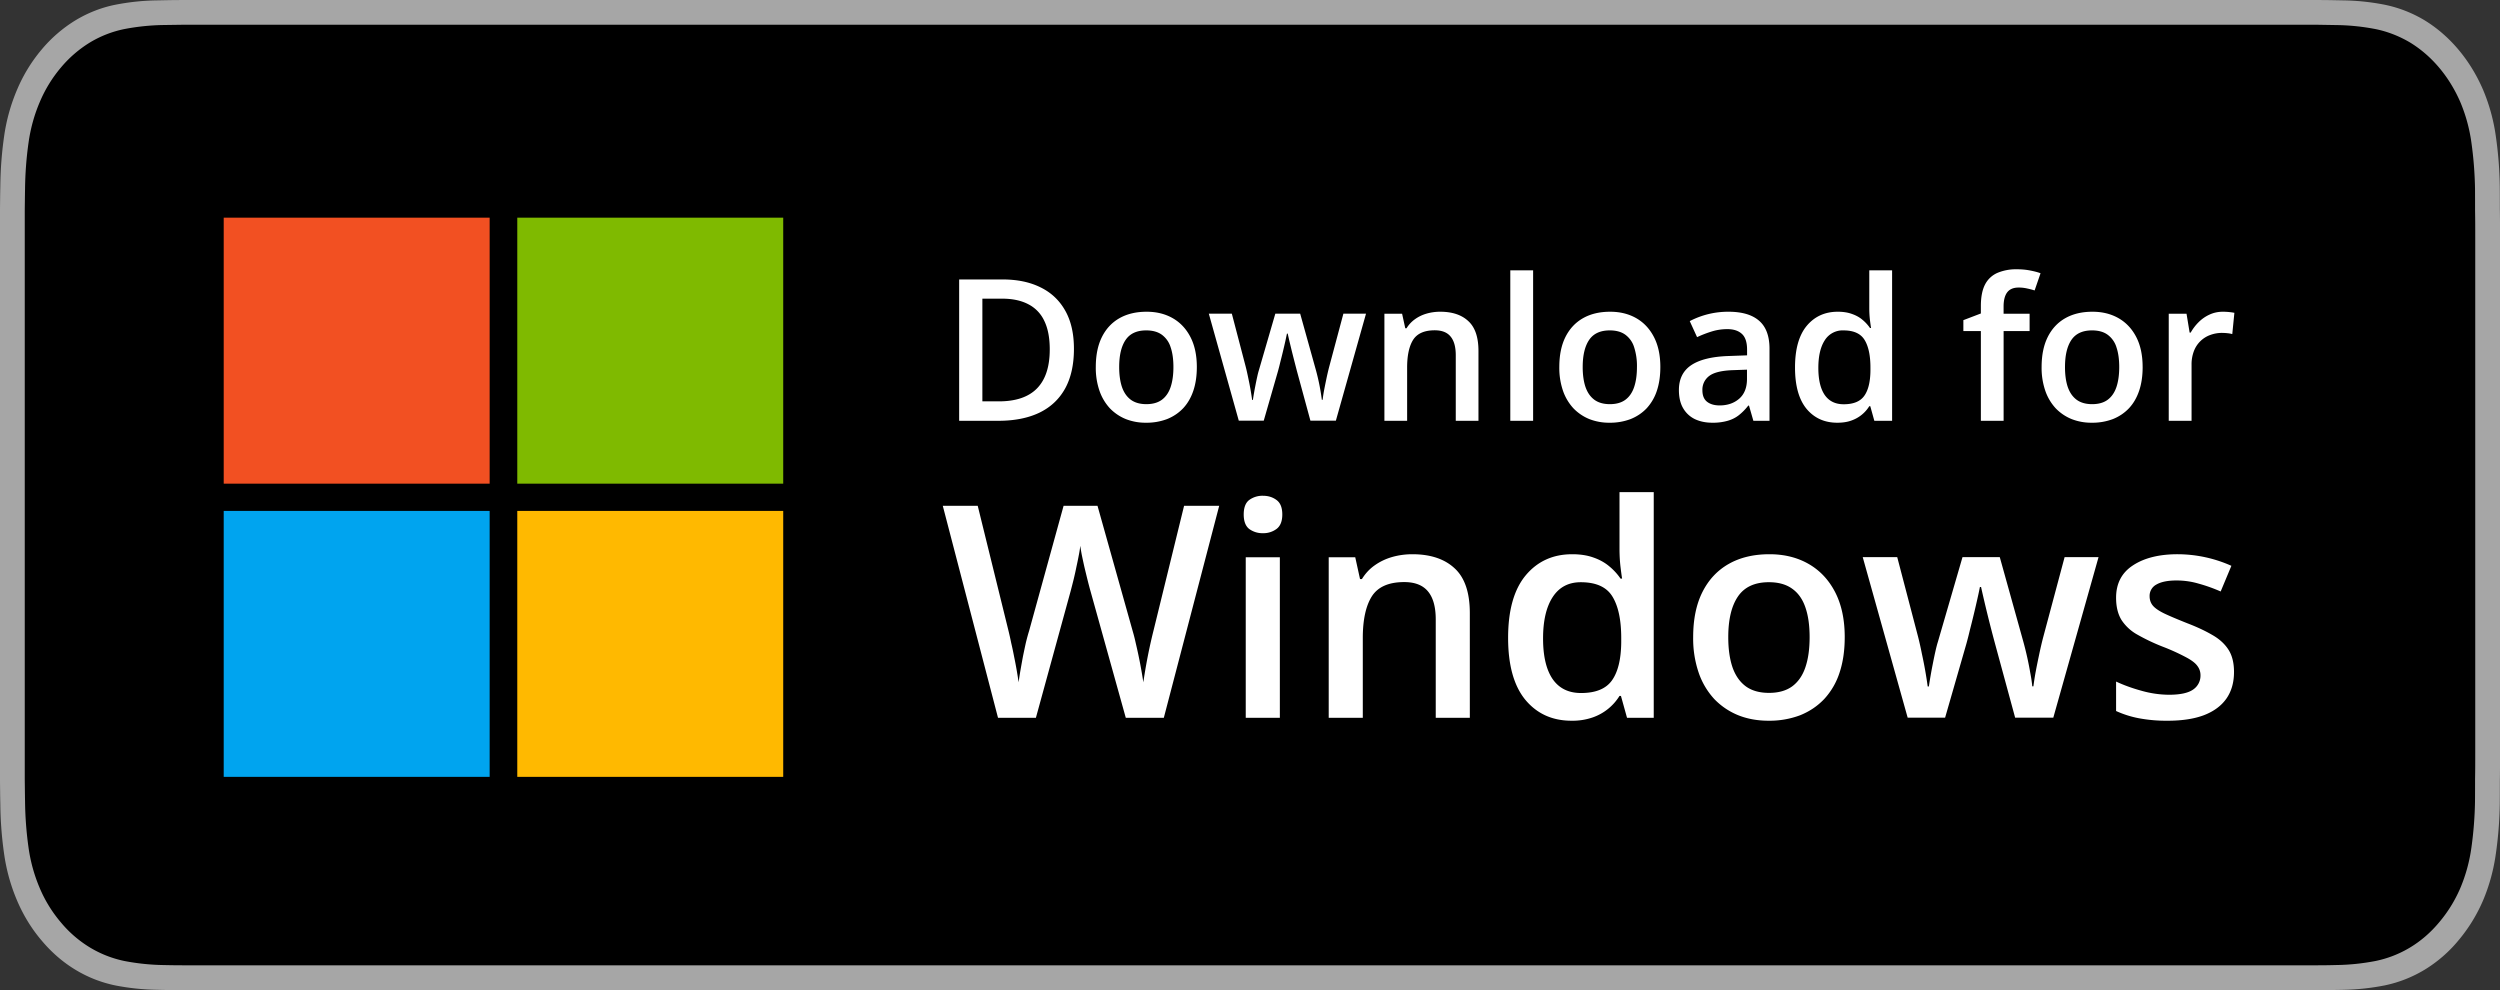 <svg xmlns="http://www.w3.org/2000/svg" fill="none" viewBox="0 0 101 40"><rect x="0" y="0" width="101" height="40" fill="#333333" stroke="none"/><path d="M92.957 0H8.047c-.309 0-.615 0-.923.002-.259.002-.515.008-.776.013a9.464 9.464 0 00-1.691.177c-.559.112-1.1.323-1.605.627a5.583 5.583 0 00-1.366 1.178 6.331 6.331 0 00-.994 1.621 7.484 7.484 0 00-.528 1.904 15.335 15.335 0 00-.151 2.002c-.008.306-.009.614-.013.92V31.56c.004.31.005.61.013.921.006.671.057 1.34.151 2.002a7.47 7.47 0 00.528 1.905c.255.598.591 1.143.994 1.614.4.477.86.875 1.366 1.179a5.07 5.07 0 001.605.63c.559.11 1.124.168 1.691.177.26.007.517.011.776.011.308.002.614.002.924.002h84.909c.303 0 .612 0 .915-.002.257 0 .52-.004.778-.01a9.514 9.514 0 001.688-.178 5.146 5.146 0 001.61-.63A5.444 5.444 0 0099.315 38a6.461 6.461 0 00.997-1.614c.255-.6.431-1.242.522-1.905.095-.661.147-1.33.157-2.002.003-.31.003-.61.003-.921.007-.364.007-.725.007-1.094V9.536c0-.366 0-.73-.007-1.092 0-.306 0-.614-.003-.92-.01-.671-.062-1.34-.157-2.002a7.462 7.462 0 00-.522-1.904c-.521-1.203-1.347-2.182-2.362-2.8a5.117 5.117 0 00-1.61-.627 9.342 9.342 0 00-1.69-.176c-.257-.005-.52-.011-.778-.013C93.569 0 93.26 0 92.957 0z" fill="#A6A6A6"/><path d="M7.357 38.998c-.256 0-.505-.004-.76-.01a9.053 9.053 0 01-1.568-.163 4.434 4.434 0 01-1.391-.544 4.663 4.663 0 01-1.173-1.01 5.341 5.341 0 01-.857-1.387 6.44 6.44 0 01-.456-1.646 14.538 14.538 0 01-.14-1.863c-.005-.21-.012-.907-.012-.907V8.519s.007-.686.012-.888c.007-.623.053-1.245.14-1.86.08-.575.233-1.131.456-1.651a5.4 5.4 0 01.852-1.39 4.8 4.8 0 011.177-1.016 4.383 4.383 0 011.388-.54A9.078 9.078 0 016.6 1.011L7.357 1h86.281l.767.013a8.832 8.832 0 011.56.161c.488.098.96.282 1.403.544.871.532 1.58 1.372 2.028 2.404a6.49 6.49 0 01.449 1.638 15.2 15.2 0 01.146 1.875c.002.282.002.584.002.884.007.373.007.728.007 1.085v20.79c0 .362 0 .714-.007 1.069 0 .323 0 .619-.003.924-.01.617-.058 1.232-.143 1.84a6.458 6.458 0 01-.454 1.66 5.484 5.484 0 01-.852 1.376c-.343.412-.74.755-1.175 1.016a4.417 4.417 0 01-1.4.546c-.52.1-1.044.155-1.57.162-.246.007-.503.011-.754.011l-.91.002-85.375-.002z" fill="#000"/><path d="M43.387 14.09c0 .643-.12 1.18-.36 1.613-.24.43-.587.754-1.043.973-.455.216-1.005.324-1.648.324H38.75v-5.71h1.758c.591 0 1.101.106 1.531.32.43.21.762.524.996.94.235.415.352.928.352 1.54zm-.977.027c0-.469-.074-.854-.222-1.156a1.425 1.425 0 00-.649-.672c-.284-.148-.634-.223-1.05-.223h-.801v4.149h.664c.69 0 1.205-.176 1.546-.527.342-.352.512-.876.512-1.57zm5.942.711c0 .36-.047.679-.141.957-.094.279-.23.514-.41.707-.18.19-.396.336-.649.438a2.33 2.33 0 01-.855.148 2.18 2.18 0 01-.816-.148 1.863 1.863 0 01-.645-.438 2.004 2.004 0 01-.418-.707 2.851 2.851 0 01-.148-.957c0-.476.082-.88.246-1.21.166-.334.403-.588.71-.763.308-.174.674-.261 1.098-.261.399 0 .75.087 1.055.261.305.175.543.429.715.762.172.333.258.737.258 1.211zm-3.137 0c0 .315.038.585.113.809.078.224.198.396.36.515.161.117.37.176.624.176.256 0 .464-.058.626-.176.161-.12.28-.291.355-.515.075-.224.113-.494.113-.809 0-.315-.038-.582-.113-.8a.985.985 0 00-.355-.505c-.162-.117-.372-.175-.63-.175-.38 0-.657.127-.831.382-.175.256-.262.622-.262 1.098zm7.726 2.168l-.547-2.012a105.835 105.835 0 01-.203-.793l-.101-.418c-.029-.127-.05-.226-.067-.296h-.03l-.063.296a27.015 27.015 0 01-.207.86 9.046 9.046 0 01-.094.367l-.574 1.996h-1.008l-1.211-4.324h.93l.562 2.148c.037.146.072.304.106.473a11.036 11.036 0 01.152.863h.031a12.147 12.147 0 01.106-.605c.023-.12.047-.232.07-.336a3.11 3.11 0 01.066-.258l.664-2.285h1.004l.637 2.285a8.597 8.597 0 01.238 1.195h.032a6.69 6.69 0 01.054-.359c.029-.154.062-.316.098-.488a9.86 9.86 0 01.113-.485l.574-2.148h.914l-1.218 4.324H52.94zm5.243-4.402c.487 0 .866.126 1.136.379.274.25.41.652.41 1.207V17h-.917v-2.648c0-.336-.07-.588-.208-.754-.138-.17-.351-.254-.64-.254-.42 0-.711.129-.875.386-.162.258-.242.632-.242 1.122V17h-.918v-4.324h.715l.128.586h.051a1.25 1.25 0 01.348-.371c.14-.1.297-.174.469-.223a1.98 1.98 0 01.543-.074zM61.938 17h-.922v-6.078h.922V17zm5.14-2.172c0 .36-.047.679-.14.957a1.929 1.929 0 01-.41.707c-.18.19-.397.336-.65.438a2.331 2.331 0 01-.855.148 2.18 2.18 0 01-.816-.148 1.863 1.863 0 01-.644-.438 2.006 2.006 0 01-.419-.707 2.854 2.854 0 01-.148-.957c0-.476.082-.88.246-1.21.167-.334.404-.588.711-.763.307-.174.673-.261 1.098-.261.398 0 .75.087 1.055.261.304.175.542.429.714.762.172.333.258.737.258 1.211zm-3.137 0c0 .315.038.585.114.809.078.224.198.396.36.515.16.117.369.176.624.176s.464-.058.625-.176c.162-.12.28-.291.355-.515.076-.224.114-.494.114-.809a2.47 2.47 0 00-.114-.8.985.985 0 00-.355-.505c-.161-.117-.371-.175-.629-.175-.38 0-.657.127-.832.382-.174.256-.262.622-.262 1.098zm5.887-2.234c.547 0 .96.12 1.238.363.282.242.422.62.422 1.133V17h-.652l-.176-.613h-.031a2.228 2.228 0 01-.379.386c-.13.102-.281.178-.453.227a2.14 2.14 0 01-.621.078c-.258 0-.489-.047-.692-.14a1.099 1.099 0 01-.48-.438c-.117-.195-.176-.443-.176-.742 0-.445.165-.78.496-1.004.334-.224.836-.348 1.508-.371l.75-.027v-.227c0-.3-.07-.513-.21-.64-.139-.128-.334-.192-.587-.192-.216 0-.426.031-.629.094a4.47 4.47 0 00-.594.23l-.296-.648a3.345 3.345 0 011.563-.379zm.75 2.34l-.559.02c-.458.015-.78.093-.964.233a.687.687 0 00-.278.579c0 .213.064.37.192.468.127.097.295.145.504.145.317 0 .58-.09.789-.27.21-.182.316-.449.316-.8v-.375zm3.649 2.144c-.516 0-.93-.187-1.243-.562-.31-.378-.465-.934-.465-1.668 0-.743.158-1.304.473-1.684.318-.38.736-.57 1.254-.57.219 0 .41.03.574.09.164.057.305.135.422.234.12.099.221.21.305.332h.043a9.463 9.463 0 01-.047-.348 4.207 4.207 0 01-.024-.425v-1.555h.922V17h-.718l-.164-.59h-.04a1.38 1.38 0 01-.719.578c-.16.06-.352.09-.573.09zm.257-.746c.394 0 .67-.113.832-.34.162-.226.245-.566.25-1.02v-.12c0-.485-.078-.856-.234-1.114-.156-.26-.441-.39-.855-.39a.849.849 0 00-.758.402c-.172.266-.258.637-.258 1.113 0 .477.086.841.258 1.094.174.25.43.375.765.375zm7.512-2.957h-1.05V17h-.919v-3.625h-.707v-.441l.707-.27v-.3c0-.368.058-.66.172-.876a1.02 1.02 0 01.5-.465 1.93 1.93 0 01.782-.144c.197 0 .378.017.542.05.165.032.303.068.415.11l-.239.695a3.03 3.03 0 00-.297-.078 1.516 1.516 0 00-.351-.039c-.209 0-.362.065-.461.195-.097.13-.145.32-.145.57v.294h1.051v.699zm4.567 1.453c0 .36-.047.679-.141.957-.094.279-.23.514-.41.707-.18.19-.396.336-.649.438a2.331 2.331 0 01-.855.148 2.18 2.18 0 01-.817-.148 1.863 1.863 0 01-.644-.438 2.006 2.006 0 01-.418-.707 2.851 2.851 0 01-.148-.957c0-.476.082-.88.246-1.21.166-.334.403-.588.71-.763.308-.174.674-.261 1.098-.261.399 0 .75.087 1.055.261.304.175.543.429.715.762.172.333.257.737.257 1.211zm-3.137 0c0 .315.037.585.113.809.078.224.198.396.36.515.16.117.37.176.624.176.256 0 .464-.058.625-.176.162-.12.28-.291.356-.515.075-.224.113-.494.113-.809 0-.315-.038-.582-.113-.8a.985.985 0 00-.356-.505c-.161-.117-.37-.175-.629-.175-.38 0-.657.127-.832.382-.174.256-.261.622-.261 1.098zm6.383-2.234a2.651 2.651 0 01.46.043l-.085.86a1.17 1.17 0 00-.203-.036 2.146 2.146 0 00-.212-.012c-.163 0-.32.028-.468.082a1.106 1.106 0 00-.664.645 1.497 1.497 0 00-.098.562V17h-.922v-4.324h.719l.125.761h.043a1.92 1.92 0 01.32-.421c.128-.128.274-.23.438-.305.166-.078.349-.117.547-.117zm-40.553 7.84L47.018 29h-1.536l-1.43-5.133a16.35 16.35 0 01-.117-.445 55.989 55.989 0 01-.128-.527 37.05 37.05 0 01-.106-.493 9.785 9.785 0 01-.058-.351 4.274 4.274 0 01-.053.346c-.028.148-.06.312-.1.492-.035.175-.074.351-.117.527-.043.172-.082.324-.117.457L41.85 29h-1.53l-2.232-8.566H39.5l1.236 5.021c.04.16.079.334.117.522.044.183.082.369.118.556a16.926 16.926 0 01.181 1.031c.02-.148.045-.312.076-.492.032-.183.065-.369.1-.556.04-.192.078-.375.117-.551.043-.176.086-.334.13-.475l1.394-5.056h1.37l1.425 5.074c.043.144.084.306.123.486a19.279 19.279 0 01.304 1.57 21.776 21.776 0 01.252-1.406c.055-.254.11-.488.164-.703l1.23-5.021h1.419zm2.45 2.08V29h-1.378v-6.486h1.377zm-.68-2.485c.21 0 .392.057.544.17.157.113.235.309.235.586 0 .274-.078.469-.235.586a.887.887 0 01-.545.17.906.906 0 01-.556-.17c-.149-.117-.223-.312-.223-.586 0-.277.074-.473.223-.586a.906.906 0 01.556-.17zm6.034 2.362c.731 0 1.3.19 1.706.568.41.375.615.979.615 1.81V29h-1.377v-3.973c0-.504-.104-.88-.31-1.13-.208-.254-.528-.381-.962-.381-.629 0-1.066.193-1.312.58-.242.386-.363.947-.363 1.681V29H53.68v-6.486h1.072l.193.879h.077c.14-.227.314-.413.521-.557.21-.148.445-.26.703-.334.262-.074.533-.111.814-.111zm6.428 6.726c-.773 0-1.394-.281-1.863-.844-.465-.566-.697-1.4-.697-2.502 0-1.113.236-1.955.709-2.525.476-.57 1.103-.855 1.88-.855.329 0 .616.045.862.134.246.086.457.204.633.352.18.148.332.314.457.498h.064c-.02-.121-.043-.295-.07-.521a6.356 6.356 0 01-.035-.64v-2.331h1.383V29h-1.079l-.246-.885h-.058a2.07 2.07 0 01-1.078.867 2.48 2.48 0 01-.862.135zm.387-1.119c.59 0 1.006-.17 1.248-.51.242-.34.367-.85.375-1.529v-.182c0-.726-.117-1.283-.352-1.67-.234-.39-.662-.585-1.283-.585-.496 0-.875.2-1.136.603-.258.398-.387.955-.387 1.67s.129 1.262.387 1.64c.261.376.644.563 1.148.563zm10.652-2.256c0 .54-.07 1.018-.21 1.436a2.872 2.872 0 01-.616 1.06c-.27.285-.594.504-.972.657a3.493 3.493 0 01-1.284.222c-.445 0-.853-.074-1.224-.223a2.793 2.793 0 01-.967-.656 3.008 3.008 0 01-.627-1.06 4.276 4.276 0 01-.223-1.436c0-.715.123-1.32.37-1.816.25-.5.605-.881 1.066-1.143.46-.262 1.01-.392 1.646-.392.598 0 1.125.13 1.582.392.457.262.815.643 1.073 1.143.257.5.386 1.105.386 1.816zm-4.705 0c0 .473.057.877.17 1.213.117.336.297.594.54.774.241.175.554.263.937.263s.695-.088.937-.264c.242-.18.42-.437.533-.773.114-.336.17-.74.17-1.213 0-.473-.056-.873-.17-1.201-.113-.332-.29-.584-.533-.756-.242-.176-.556-.264-.943-.264-.57 0-.986.192-1.248.575-.262.383-.393.931-.393 1.646zm11.59 3.252l-.82-3.017a51.948 51.948 0 01-.557-2.262h-.047c-.02.105-.05.254-.094.445a39.623 39.623 0 01-.31 1.29c-.05.214-.098.398-.14.55l-.862 2.994H77.07l-1.816-6.486h1.394l.844 3.223c.055.218.108.454.158.708a16.632 16.632 0 01.229 1.295h.047a19.03 19.03 0 01.158-.908c.035-.18.07-.348.105-.504.036-.16.069-.289.1-.386l.996-3.428h1.506l.955 3.428a12.867 12.867 0 01.275 1.236c.043.223.07.408.082.556h.047c.016-.132.043-.312.082-.539.043-.23.092-.474.147-.732.055-.262.111-.504.17-.727l.861-3.222h1.371l-1.828 6.486h-1.54zm8.842-1.846c0 .426-.104.786-.31 1.079-.208.293-.51.515-.909.668-.394.148-.879.222-1.453.222a5.94 5.94 0 01-1.172-.1 4.015 4.015 0 01-.92-.292v-1.19c.309.145.654.27 1.037.375a4.15 4.15 0 001.096.158c.453 0 .78-.07.979-.21a.676.676 0 00.298-.575.608.608 0 00-.123-.375c-.078-.113-.226-.228-.445-.346a8.51 8.51 0 00-.95-.433 7.919 7.919 0 01-1.036-.492 1.807 1.807 0 01-.639-.592c-.144-.235-.217-.533-.217-.897 0-.574.227-1.01.68-1.306.457-.301 1.06-.451 1.81-.451a5.349 5.349 0 012.168.468l-.433 1.037a6.474 6.474 0 00-.885-.316 3.167 3.167 0 00-.896-.129c-.356 0-.627.055-.815.164a.517.517 0 00-.275.469c0 .152.045.281.135.387.09.105.244.21.462.316.223.106.532.236.926.393.387.148.72.304 1.002.468.285.16.504.358.656.592.153.235.229.537.229.908z" fill="#fff"/><path fill="#F25022" d="M9.038 8.795h10.744v10.744H9.038z"/><path fill="#7FBA00" d="M20.898 8.795h10.744v10.744H20.898z"/><path fill="#00A4EF" d="M9.038 20.641h10.744v10.744H9.038z"/><path fill="#FFB900" d="M20.898 20.641h10.744v10.744H20.898z"/></svg>